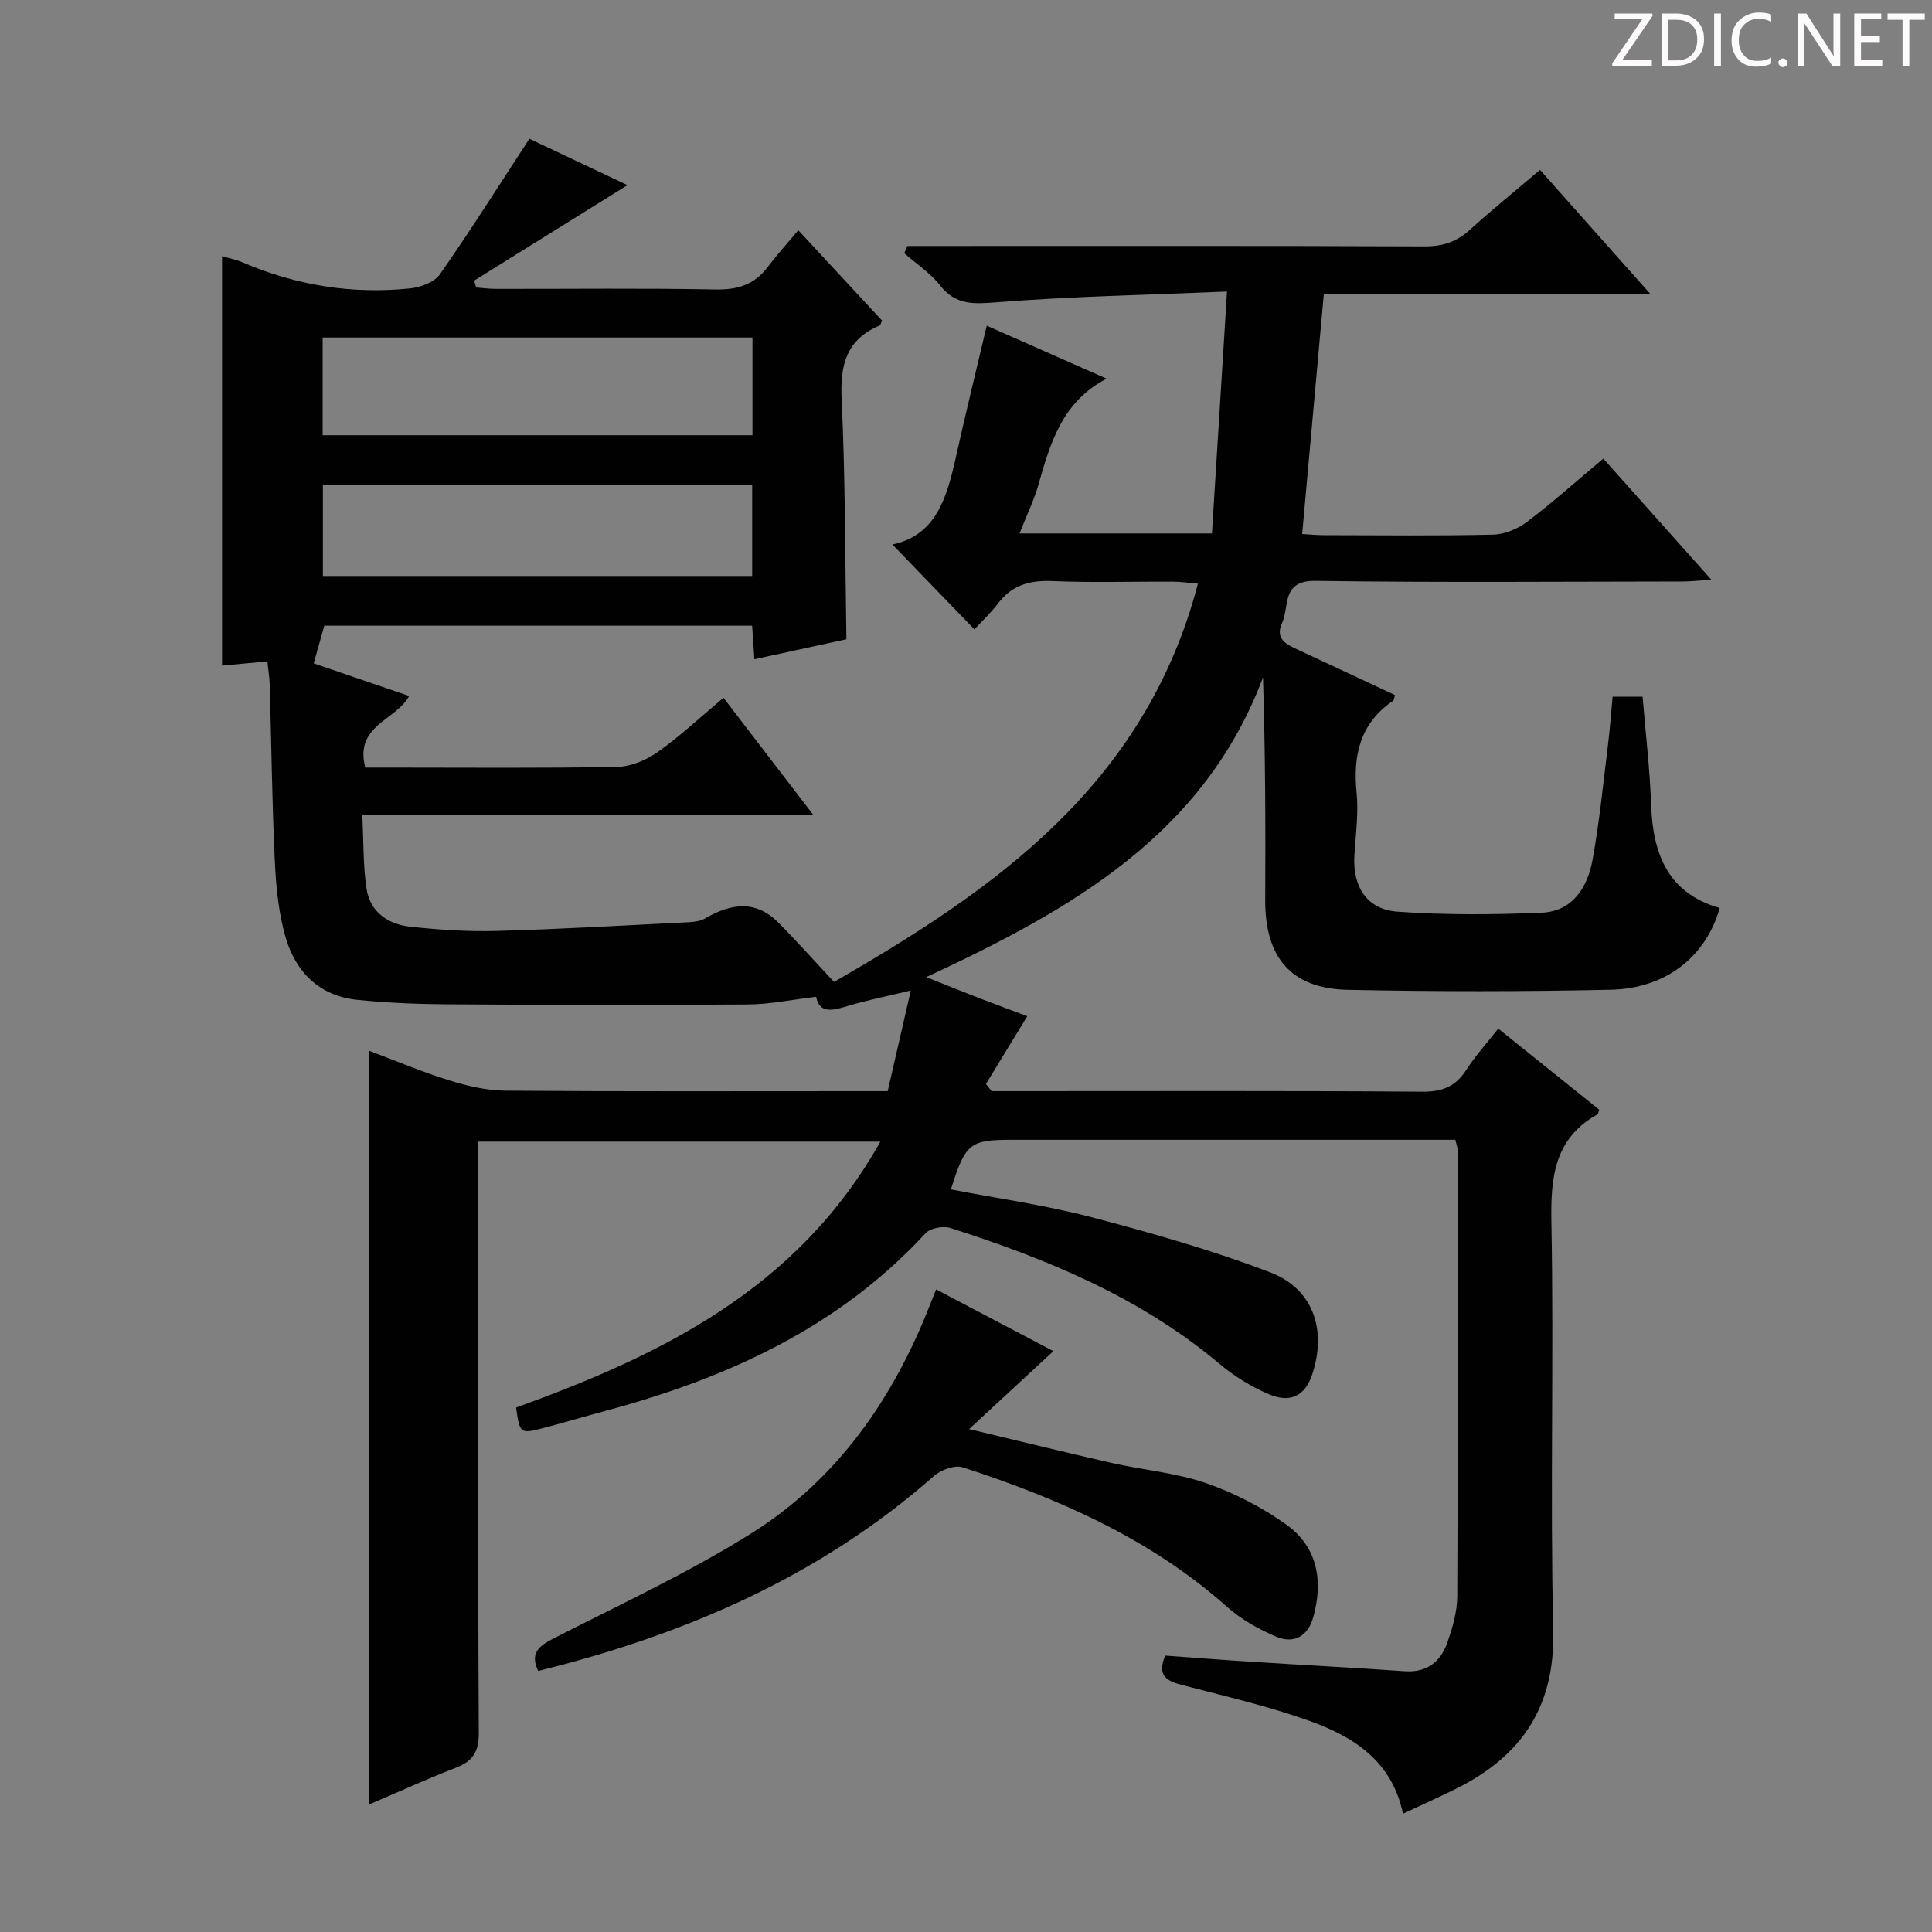 <svg enable-background="new 0 0 400 400" viewBox="0 0 400 400" xmlns="http://www.w3.org/2000/svg"><rect x="0" y="0" width="400" height="400" fill="#808080" stroke="none"/><g fill="#fcfafa"><path d="m342.2 3.2-6.3 9.2h6.1v1.2h-8.2v-.5l6.2-9.1h-5.7v-1.2h7.8v.4z"/><path d="m344 13.7v-10.9h3.1c1.6 0 3 .5 4.1 1.4 1.1 1 1.6 2.2 1.6 3.9s-.5 3-1.6 4-2.5 1.5-4.2 1.5h-3zm1.4-9.6v8.4h1.6c1.4 0 2.5-.4 3.2-1.1.8-.8 1.2-1.8 1.2-3.2s-.4-2.4-1.2-3.1-1.8-1-3.1-1z"/><path d="m356.3 2.8v10.9h-1.4v-10.9z"/><path d="m366.6 13.2c-.8.4-1.8.6-3 .6-1.6 0-2.8-.5-3.7-1.5s-1.4-2.3-1.4-3.9c0-1.7.5-3.2 1.6-4.2s2.4-1.6 4-1.6c1 0 1.9.1 2.6.4v1.5c-.8-.4-1.6-.6-2.6-.6-1.2 0-2.2.4-3 1.2s-1.1 1.9-1.1 3.3c0 1.3.4 2.3 1.1 3.1s1.6 1.1 2.8 1.1c1.1 0 2-.2 2.8-.7v1.3z"/><path d="m368.2 13c0-.3.1-.5.3-.6.2-.2.4-.3.6-.3.3 0 .5.1.7.3s.3.4.3.6-.1.5-.3.6c-.2.2-.4.3-.7.3s-.5-.1-.6-.3c-.2-.2-.3-.4-.3-.6z"/><path d="m381.1 13.7h-1.7l-5.5-8.4c-.2-.2-.3-.5-.4-.7 0 .2.1.8.1 1.5v7.6h-1.4v-10.9h1.8l5.3 8.3c.3.4.4.6.4.8 0-.3-.1-.8-.1-1.6v-7.5h1.4v10.9z"/><path d="m389.7 13.7h-5.8v-10.9h5.6v1.2h-4.2v3.5h3.9v1.2h-3.9v3.7h4.4z"/><path d="m398.4 4.1h-3.1v9.6h-1.4v-9.6h-3.1v-1.3h7.7v1.3z"/></g><path d="m109.6 28.73c6.19 2.92 13.47 6.37 20.31 9.6-10.63 6.62-21.19 13.2-31.76 19.78.15.47.3.94.45 1.41 1.34.1 2.69.29 4.03.29 15.17.02 30.34-.17 45.5.12 4.58.09 8.03-.98 10.79-4.62 1.9-2.51 4.02-4.84 6.36-7.64 6.38 6.88 11.89 12.82 17.35 18.71-.24.47-.32.93-.56 1.03-6.84 2.91-8.16 8.15-7.82 15.19.77 16.27.7 32.57.99 49.75-5.75 1.25-12.23 2.65-19.05 4.14-.18-2.66-.31-4.62-.47-6.95-29.5 0-58.92 0-88.58 0-.65 2.33-1.37 4.86-2.19 7.8 6.41 2.19 13.11 4.48 19.76 6.76-2.78 5.11-11.36 6.04-9.09 14.82h5.12c15.67 0 31.33.15 46.99-.14 2.85-.05 6.04-1.39 8.42-3.06 4.61-3.25 8.75-7.15 13.64-11.25 6.11 7.97 12.1 15.78 18.64 24.31-31.39 0-61.94 0-93.42 0 .27 5.37.15 10.31.86 15.14.72 4.89 4.44 7.45 9.08 7.95 5.94.63 11.95 1.04 17.92.87 13.28-.37 26.55-1.15 39.82-1.81 1.14-.06 2.4-.25 3.36-.81 5.23-3.04 10.34-3.85 15.03.83 3.66 3.66 7.1 7.54 11.6 12.35 32.7-18.84 64.31-40.42 75.34-82.46-2.06-.18-3.61-.41-5.17-.42-8.33-.04-16.68.24-24.99-.12-4.71-.2-8.4.85-11.28 4.69-1.48 1.97-3.33 3.67-4.84 5.31-5.92-6.13-11.42-11.81-16.98-17.57 9.1-1.89 11.32-9.86 13.17-18.19 1.98-8.88 4.15-17.71 6.36-27.11 8.38 3.71 16.48 7.29 24.82 10.97-9.15 4.76-11.65 13.26-14.1 21.9-.94 3.31-2.48 6.45-3.93 10.14h39.84c1.01-16.29 2.03-32.59 3.12-50.08-16.63.7-32.23 1-47.76 2.23-4.81.38-8.44.58-11.68-3.54-2.01-2.56-4.89-4.44-7.38-6.62.21-.5.42-1 .63-1.5h5.14c34 0 68-.06 101.99.08 3.77.02 6.65-.98 9.39-3.47 4.55-4.13 9.34-8.01 14.47-12.37 7.47 8.4 14.79 16.64 22.88 25.73-23.33 0-45.53 0-67.64 0-1.51 16.7-2.97 32.87-4.48 49.66 1.41.08 2.98.24 4.55.24 11.67.02 23.34.16 35-.11 2.38-.06 5.09-1.21 7.03-2.67 5.3-4.01 10.26-8.45 15.77-13.07 7.24 8.12 14.4 16.13 22.38 25.08-2.64.16-4.31.36-5.98.36-25.33.02-50.67.24-75.99-.13-7.11-.1-5.36 5.27-6.91 8.68-1.6 3.54 1.11 4.57 3.58 5.72 6.62 3.06 13.21 6.18 19.79 9.25-.2.63-.21 1.05-.4 1.18-6.82 4.66-8.33 11.25-7.55 19.06.42 4.25-.19 8.62-.46 12.93-.4 6.42 2.53 11.21 8.9 11.67 9.9.71 19.9.63 29.83.22 6.45-.27 9.54-5.23 10.58-10.96 1.42-7.82 2.2-15.77 3.18-23.67.41-3.28.64-6.58.97-10.1h6.21c.62 7.61 1.52 15.02 1.77 22.45.35 10.2 3.56 18.27 14.2 21.3-2.85 10.08-11.15 16.67-22.53 16.92-18.15.4-36.33.4-54.48.02-11.75-.24-17.15-6.7-17.09-18.62.08-15.26.02-30.51-.46-46.06-12.24 32.57-39.62 48.04-69.71 62.05 4.32 1.72 7.69 3.09 11.09 4.4 3.52 1.36 7.07 2.66 9.82 3.69-2.97 4.86-5.77 9.45-8.57 14.04.4.49.8.99 1.19 1.48h5.18c28 0 56-.1 83.99.11 4.14.03 6.87-1.06 9.08-4.49 1.87-2.91 4.23-5.5 6.64-8.57 7.18 5.77 14.11 11.33 20.89 16.78-.22.66-.23.89-.32.95-8.99 5.03-9.75 13.04-9.57 22.42.53 28.16-.29 56.34.38 84.49.38 15.75-6.52 25.92-19.94 32.65-3.54 1.77-7.17 3.38-11.17 5.26-2.29-11-10.33-15.99-19.42-19.24-8.57-3.06-17.5-5.11-26.32-7.41-3.17-.83-5.23-1.89-3.49-6.08 6.04.43 12.13.91 18.22 1.29 10.45.67 20.91 1.21 31.36 1.94 4.56.32 7.4-1.91 8.8-5.85 1.1-3.1 2.07-6.44 2.09-9.68.15-30.83.08-61.66.06-92.49 0-.47-.21-.94-.46-2.01-1.71 0-3.48 0-5.26 0-28.83 0-57.66 0-86.5 0-8.77 0-9.65.69-12.68 10.27 9.75 1.89 19.58 3.26 29.12 5.76 12.48 3.27 24.95 6.82 36.98 11.41 8.97 3.42 11.78 12.01 8.68 21.22-1.46 4.34-4.46 5.96-9.05 3.98-3.61-1.56-7.11-3.71-10.12-6.25-16.38-13.78-35.68-21.71-55.72-28.13-1.48-.47-4.13.01-5.11 1.07-18.05 19.58-41.11 30.02-66.24 36.78-4.49 1.21-8.94 2.54-13.43 3.7-4.23 1.09-4.4.9-5.13-4.37 30.11-10.88 58.37-24.64 75.42-55.06-28.14 0-55.46 0-83.27 0v5.46c0 39-.08 78 .13 116.99.02 4.1-1.38 5.89-4.9 7.25-6 2.31-11.85 5-17.76 7.52 0-52.06 0-103.63 0-156.01 5.53 2.07 10.94 4.37 16.52 6.1 3.74 1.16 7.72 2.1 11.6 2.14 24.33.19 48.66.1 73 .1h6.2c1.55-6.76 3.08-13.41 4.78-20.84-5.09 1.23-9.12 2.02-13.03 3.2-3.12.94-5.86 1.7-6.57-1.9-4.97.59-9.54 1.56-14.11 1.59-20.83.15-41.66.1-62.5-.03-6.15-.04-12.32-.31-18.43-.93-7.84-.81-12.73-5.78-14.81-12.97-1.45-5.04-1.97-10.44-2.22-15.71-.57-12.13-.71-24.28-1.05-36.42-.04-1.48-.28-2.94-.49-4.97-3.46.32-6.66.62-9.39.88 0-28.33 0-56.49 0-84.78 1.27.38 2.89.7 4.38 1.34 11.06 4.75 22.61 6.57 34.55 5.34 2.18-.22 5.03-1.27 6.18-2.92 6.24-8.91 12.04-18.14 18.52-28.06zm46.19 41.15c-30.04 0-59.55 0-88.99 0v20.23h88.99c0-6.94 0-13.41 0-20.23zm-.06 30.55c-29.81 0-59.22 0-88.88 0v18.82h88.88c0-6.3 0-12.26 0-18.82z" fill="#010102"/><path d="m111.43 345.95c-1.77-3.68.11-5.16 3.24-6.76 13.73-7.02 27.8-13.53 40.83-21.69 17.91-11.21 29.5-28 37.13-47.57.29-.75.59-1.5 1.18-2.97 8.02 4.22 15.82 8.33 24.28 12.78-5.88 5.44-11.32 10.47-17.45 16.14 10.34 2.46 19.93 4.83 29.55 7.01 6.47 1.46 13.22 2.02 19.43 4.15 5.87 2.02 11.62 4.99 16.67 8.59 6.51 4.65 7.71 11.68 5.6 19.22-1.11 3.96-4.05 5.55-7.68 4-3.61-1.54-7.23-3.56-10.14-6.15-15.89-14.15-34.84-22.41-54.71-28.9-1.66-.54-4.52.49-5.97 1.77-23.67 20.86-51.64 32.89-81.96 40.38z" fill="#010102"/></svg>